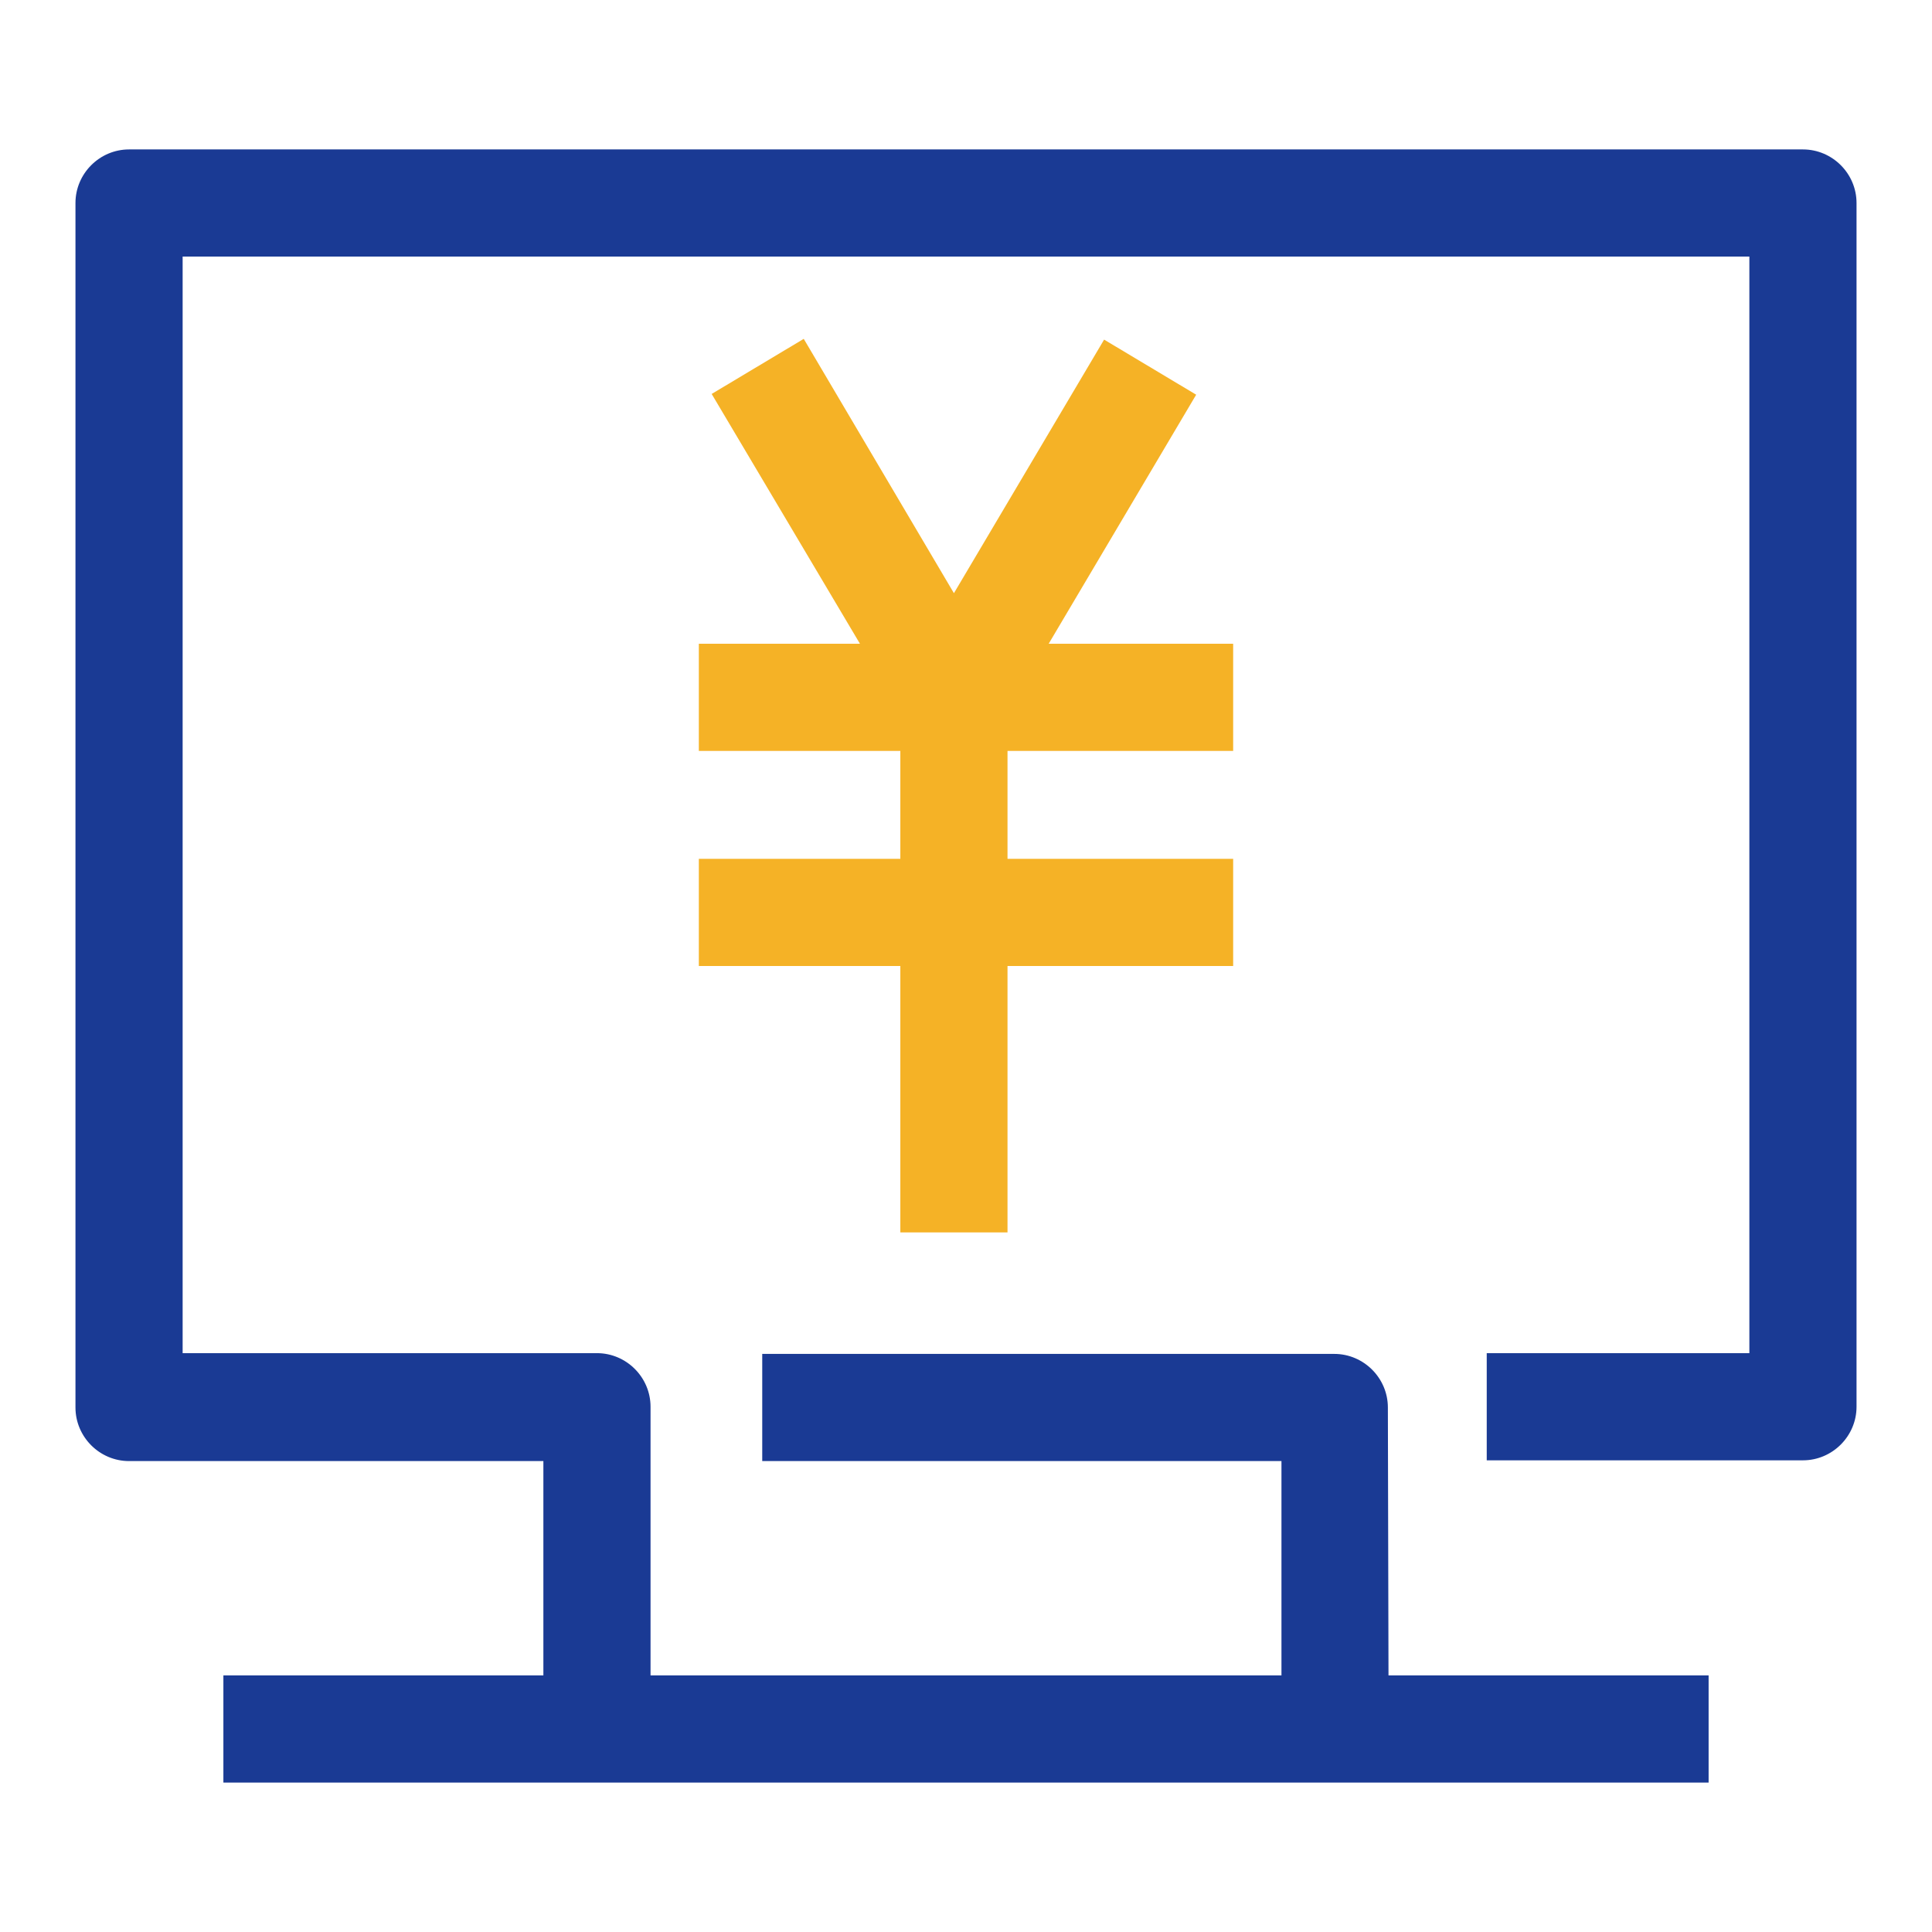<?xml version="1.0" encoding="utf-8"?>
<!-- Svg Vector Icons : http://www.onlinewebfonts.com/icon -->
<!DOCTYPE svg PUBLIC "-//W3C//DTD SVG 1.1//EN" "http://www.w3.org/Graphics/SVG/1.1/DTD/svg11.dtd">
<svg version="1.1" xmlns="http://www.w3.org/2000/svg" xmlns:xlink="http://www.w3.org/1999/xlink" x="0px" y="0px" viewBox="0 0 256 256" enable-background="new 0 0 256 256" xml:space="preserve">
<g> <path fill="#1a3a94" d="M29.6,222h196.8v14.2H29.6V222z"/> <path fill="#1a3a94" d="M86.2,229.1H72v-35.5H17.1c-3.9,0-7.1-3.2-7.1-7.1V26.9c0-3.9,3.2-7.1,7.1-7.1h221.8c3.9,0,7.1,3.2,7.1,7.1 v159.5c0,3.9-3.2,7.1-7.1,7.1H197v-14.2h34.8V34H24.2v145.3h54.9c3.9,0,7.1,3.2,7.1,7.1V229.1z"/> <path fill="#1a3a94" d="M184,229.1h-14.2v-35.5H101v-14.2h75.8c3.9,0,7.1,3.2,7.1,7.1L184,229.1z"/> <path fill="#f5b226" d="M126.4,99.6c-2.5,0-4.9-1.4-6.1-3.6l-26-43.8l12.2-7.3l19.9,33.7L146.3,45l12.2,7.3l-26,43.9 C131.3,98.3,128.9,99.6,126.4,99.6z"/> <path fill="#f5b226" d="M92.6,85.3h70.8v14.2H92.6V85.3z M92.6,113.8h70.8V128H92.6V113.8z"/> <path fill="#f5b226" d="M119.3,92.5h14.2v70.8h-14.2V92.5z"/></g>
</svg>